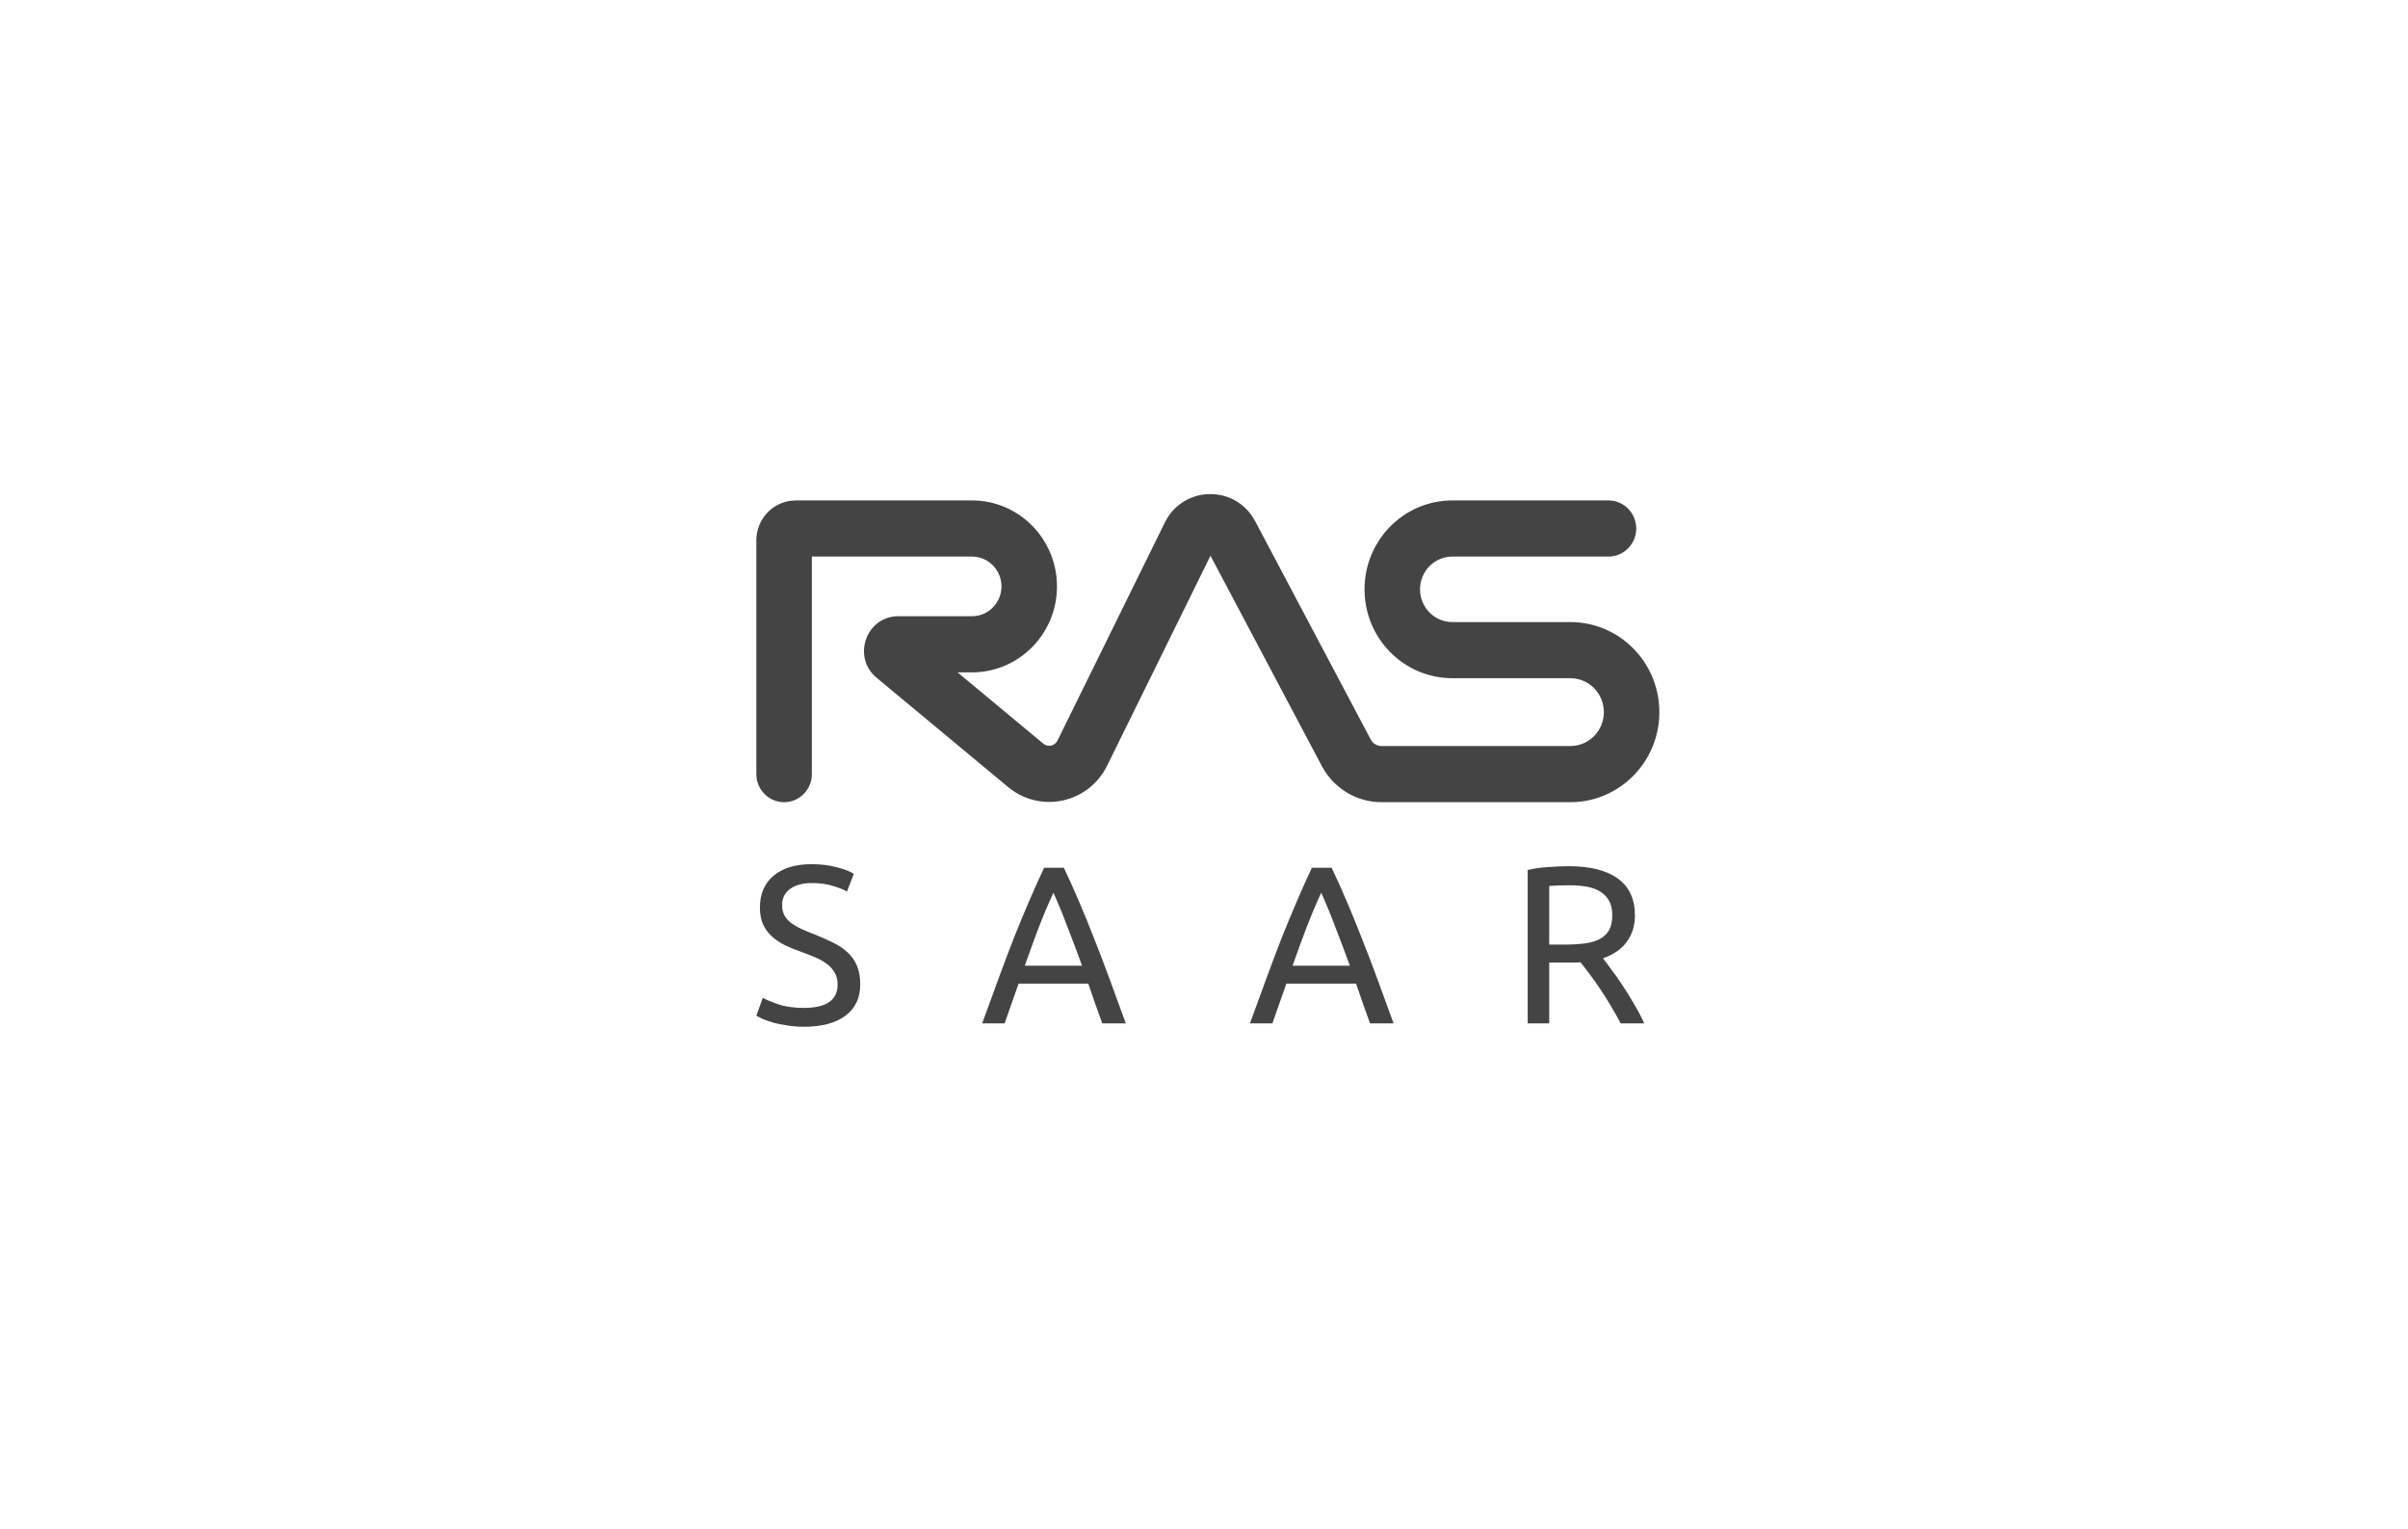 <svg width="312" height="198" viewBox="0 0 312 198" fill="none" xmlns="http://www.w3.org/2000/svg">
<path fill-rule="evenodd" clip-rule="evenodd" d="M156.841 71.986L171.265 99.224C172.793 102.109 175.768 103.911 179.004 103.911H203.465C209.836 103.911 215 98.688 215 92.245C215 85.802 209.836 80.579 203.465 80.579H188.184C185.868 80.579 183.99 78.68 183.99 76.337C183.99 73.995 185.868 72.095 188.184 72.095H208.408C210.394 72.095 212.004 70.467 212.004 68.459C212.004 66.451 210.394 64.823 208.408 64.823H188.184C181.896 64.823 176.799 69.978 176.799 76.337C176.799 82.696 181.896 87.851 188.184 87.851H203.465C205.864 87.851 207.809 89.819 207.809 92.245C207.809 94.671 205.864 96.638 203.465 96.638H179.004C178.419 96.638 177.881 96.313 177.604 95.79L162.632 67.519C160.105 62.748 153.307 62.85 150.921 67.694L137.015 95.931C136.671 96.629 135.776 96.822 135.181 96.328L124.069 87.094H125.939C132.02 87.094 136.95 82.109 136.95 75.959C136.95 69.809 132.02 64.823 125.939 64.823H103.108C100.287 64.823 98 67.136 98 69.989V100.275C98 102.283 99.61 103.911 101.595 103.911C103.581 103.911 105.191 102.283 105.191 100.275V72.095H125.939C128.049 72.095 129.759 73.825 129.759 75.959C129.759 78.092 128.049 79.822 125.939 79.822H116.397C112.226 79.822 110.353 85.109 113.576 87.787L130.616 101.946C134.781 105.408 141.048 104.054 143.451 99.174L156.841 71.986ZM207.691 124.128C207.998 124.516 208.381 125.03 208.842 125.67C209.321 126.29 209.81 126.988 210.309 127.764C210.807 128.52 211.296 129.315 211.775 130.149C212.274 130.983 212.696 131.788 213.041 132.564H209.992C209.609 131.827 209.187 131.08 208.727 130.324C208.286 129.568 207.835 128.85 207.375 128.171C206.914 127.473 206.454 126.824 205.994 126.222C205.553 125.621 205.15 125.098 204.786 124.652C204.537 124.671 204.278 124.681 204.009 124.681H203.233H200.73V132.564H197.94V112.696C198.727 112.502 199.599 112.376 200.558 112.318C201.536 112.241 202.427 112.202 203.233 112.202C206.032 112.202 208.161 112.735 209.618 113.802C211.095 114.868 211.833 116.458 211.833 118.572C211.833 119.91 211.478 121.054 210.769 122.005C210.078 122.955 209.053 123.663 207.691 124.128ZM203.463 114.674C202.274 114.674 201.363 114.703 200.73 114.762V122.354H202.715C203.674 122.354 204.537 122.305 205.304 122.208C206.071 122.111 206.713 121.927 207.231 121.656C207.768 121.384 208.18 121.006 208.468 120.521C208.755 120.017 208.899 119.358 208.899 118.543C208.899 117.787 208.755 117.157 208.468 116.652C208.18 116.148 207.787 115.751 207.288 115.46C206.809 115.169 206.234 114.965 205.563 114.849C204.911 114.733 204.211 114.674 203.463 114.674ZM176.596 130.004C176.883 130.838 177.19 131.691 177.516 132.564H180.565C179.798 130.431 179.079 128.462 178.408 126.659C177.737 124.836 177.075 123.11 176.423 121.481C175.79 119.852 175.158 118.301 174.525 116.827C173.892 115.334 173.23 113.86 172.54 112.406H169.98C169.29 113.86 168.628 115.334 167.996 116.827C167.363 118.301 166.72 119.852 166.068 121.481C165.436 123.11 164.784 124.836 164.112 126.659C163.441 128.462 162.722 130.431 161.955 132.564H164.86L166.672 127.415H175.704C176.011 128.288 176.308 129.151 176.596 130.004ZM173.058 120.201C173.671 121.772 174.285 123.401 174.899 125.088H167.478C168.072 123.401 168.667 121.772 169.261 120.201C169.875 118.611 170.517 117.089 171.188 115.634C171.84 117.089 172.463 118.611 173.058 120.201ZM142.819 132.564C142.494 131.691 142.187 130.838 141.899 130.004C141.611 129.151 141.314 128.288 141.007 127.415H131.976L130.164 132.564H127.259C128.026 130.431 128.745 128.462 129.416 126.659C130.087 124.836 130.739 123.11 131.372 121.481C132.024 119.852 132.666 118.301 133.299 116.827C133.932 115.334 134.593 113.86 135.284 112.406H137.843C138.534 113.86 139.195 115.334 139.828 116.827C140.461 118.301 141.094 119.852 141.726 121.481C142.378 123.11 143.04 124.836 143.711 126.659C144.382 128.462 145.101 130.431 145.868 132.564H142.819ZM140.202 125.088C139.588 123.401 138.975 121.772 138.361 120.201C137.767 118.611 137.144 117.089 136.492 115.634C135.82 117.089 135.178 118.611 134.564 120.201C133.97 121.772 133.376 123.401 132.781 125.088H140.202ZM108.527 127.531C108.527 129.548 107.07 130.557 104.155 130.557C102.851 130.557 101.749 130.401 100.848 130.091C99.946 129.781 99.275 129.5 98.834 129.248L98 131.575C98.211 131.691 98.499 131.836 98.863 132.011C99.246 132.166 99.697 132.321 100.215 132.476C100.732 132.612 101.317 132.729 101.969 132.825C102.64 132.942 103.369 133 104.155 133C106.476 133 108.268 132.525 109.534 131.575C110.819 130.624 111.461 129.267 111.461 127.502C111.461 126.552 111.317 125.747 111.03 125.088C110.742 124.409 110.33 123.828 109.793 123.343C109.275 122.858 108.652 122.441 107.923 122.092C107.214 121.743 106.428 121.394 105.565 121.045C104.951 120.812 104.385 120.579 103.868 120.347C103.369 120.114 102.928 119.862 102.545 119.59C102.161 119.299 101.864 118.97 101.653 118.601C101.442 118.233 101.337 117.777 101.337 117.234C101.337 116.749 101.432 116.332 101.624 115.983C101.835 115.615 102.113 115.314 102.458 115.082C102.803 114.849 103.206 114.674 103.666 114.558C104.127 114.442 104.625 114.384 105.162 114.384C106.217 114.384 107.137 114.51 107.923 114.762C108.729 114.994 109.333 115.237 109.735 115.489L110.627 113.191C110.167 112.881 109.438 112.599 108.441 112.347C107.463 112.076 106.37 111.94 105.162 111.94C103.072 111.94 101.432 112.435 100.244 113.424C99.055 114.413 98.46 115.789 98.46 117.554C98.46 118.407 98.594 119.135 98.863 119.736C99.15 120.337 99.534 120.861 100.013 121.307C100.493 121.733 101.058 122.111 101.71 122.441C102.362 122.751 103.053 123.032 103.781 123.285C104.414 123.517 105.009 123.75 105.565 123.983C106.14 124.215 106.648 124.497 107.089 124.826C107.53 125.136 107.875 125.515 108.125 125.961C108.393 126.387 108.527 126.911 108.527 127.531Z" fill="#444444"/>
</svg>
